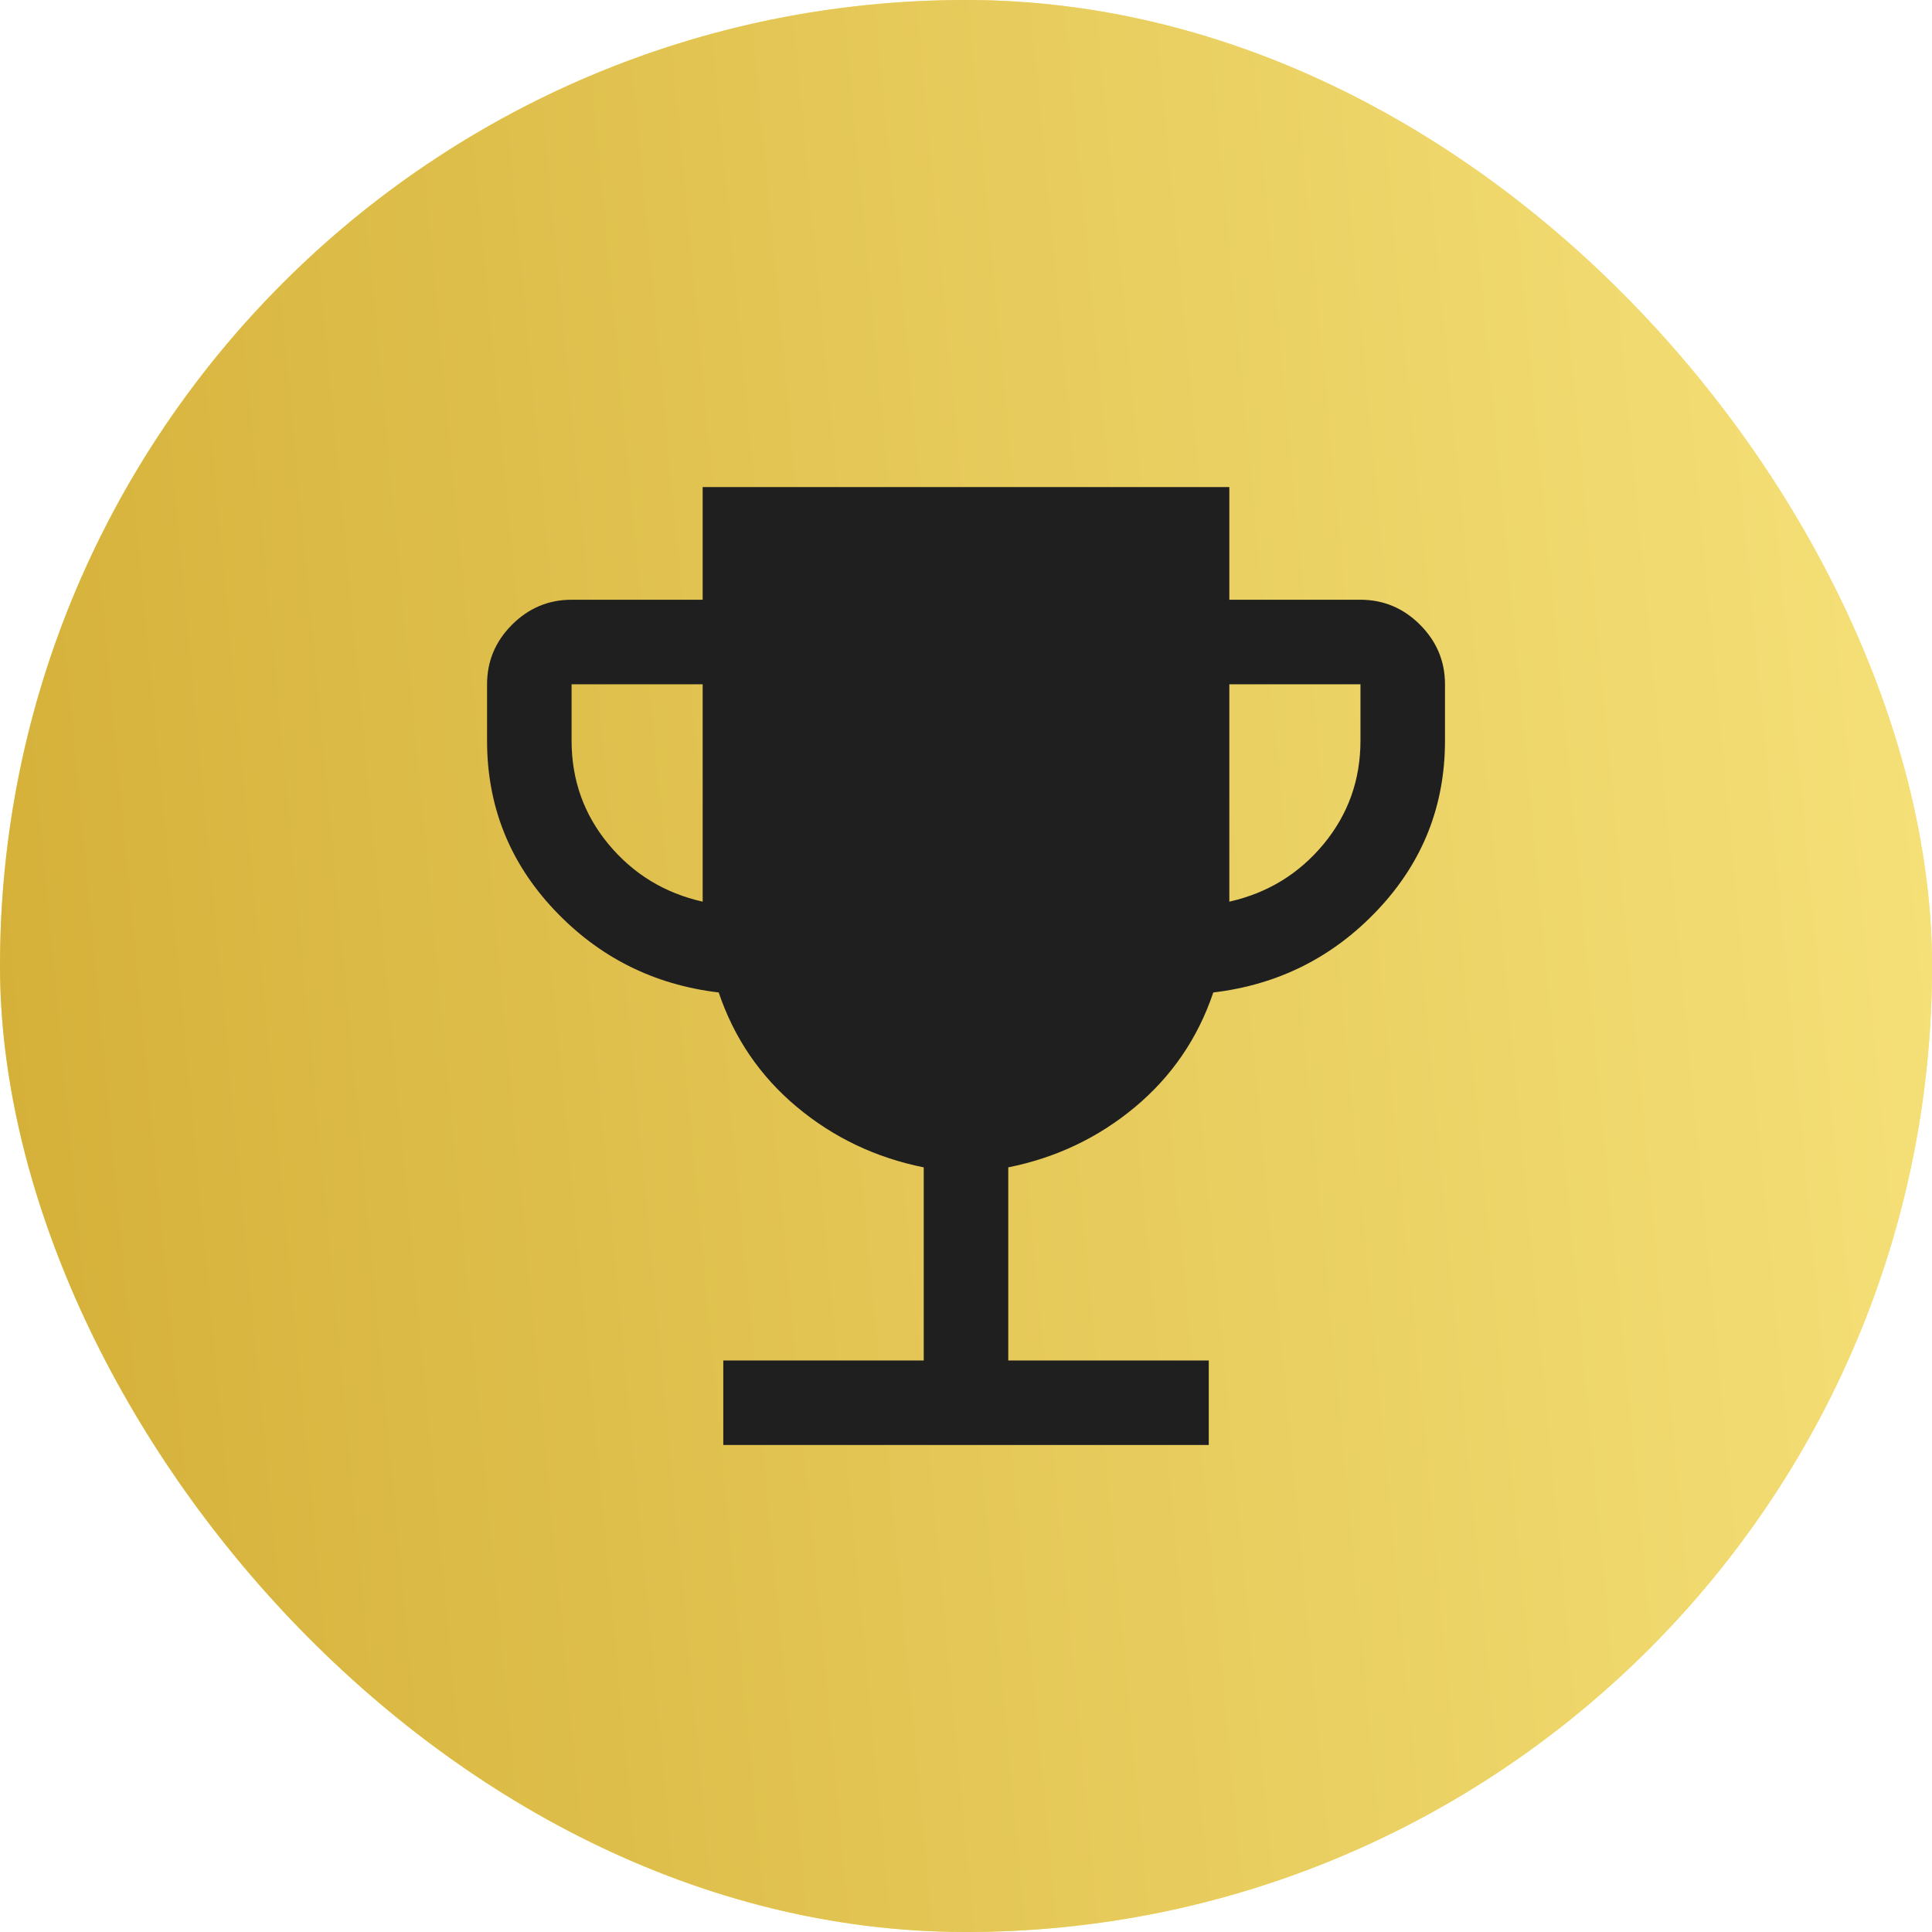 <svg width="40" height="40" viewBox="0 0 40 40" fill="none" xmlns="http://www.w3.org/2000/svg">
<rect width="40" height="40" rx="20" fill="url(#paint0_linear_208_746)"/>
<rect width="40" height="40" rx="20" fill="url(#paint1_linear_208_746)"/>
<path d="M14.975 29.917V28.167H19.125V24.169C18.135 23.97 17.26 23.554 16.5 22.92C15.74 22.285 15.2 21.495 14.88 20.548C13.534 20.388 12.398 19.817 11.472 18.834C10.546 17.851 10.084 16.685 10.084 15.334V14.167C10.084 13.69 10.256 13.279 10.601 12.934C10.945 12.59 11.356 12.417 11.834 12.417H14.548V10.084H25.452V12.417H28.167C28.644 12.417 29.055 12.59 29.4 12.934C29.744 13.279 29.917 13.69 29.917 14.167V15.334C29.917 16.685 29.454 17.851 28.528 18.834C27.602 19.817 26.466 20.388 25.12 20.548C24.8 21.495 24.26 22.285 23.5 22.92C22.74 23.554 21.865 23.97 20.875 24.169V28.167H25.026V29.917H14.975ZM14.548 18.668V14.167H11.834V15.334C11.834 16.148 12.088 16.862 12.598 17.478C13.109 18.093 13.758 18.49 14.548 18.668ZM25.452 18.668C26.242 18.49 26.892 18.093 27.402 17.478C27.912 16.862 28.167 16.148 28.167 15.334V14.167H25.452V18.668Z" fill="#1F1F1F"/>
<defs>
<linearGradient id="paint0_linear_208_746" x1="0" y1="20" x2="40" y2="20" gradientUnits="userSpaceOnUse">
<stop stop-color="#F6E27A"/>
</linearGradient>
<linearGradient id="paint1_linear_208_746" x1="1.85162e-07" y1="40" x2="43.398" y2="35.891" gradientUnits="userSpaceOnUse">
<stop stop-color="#D4AF37"/>
<stop offset="1" stop-color="#F6E27A"/>
</linearGradient>
</defs>
</svg>
